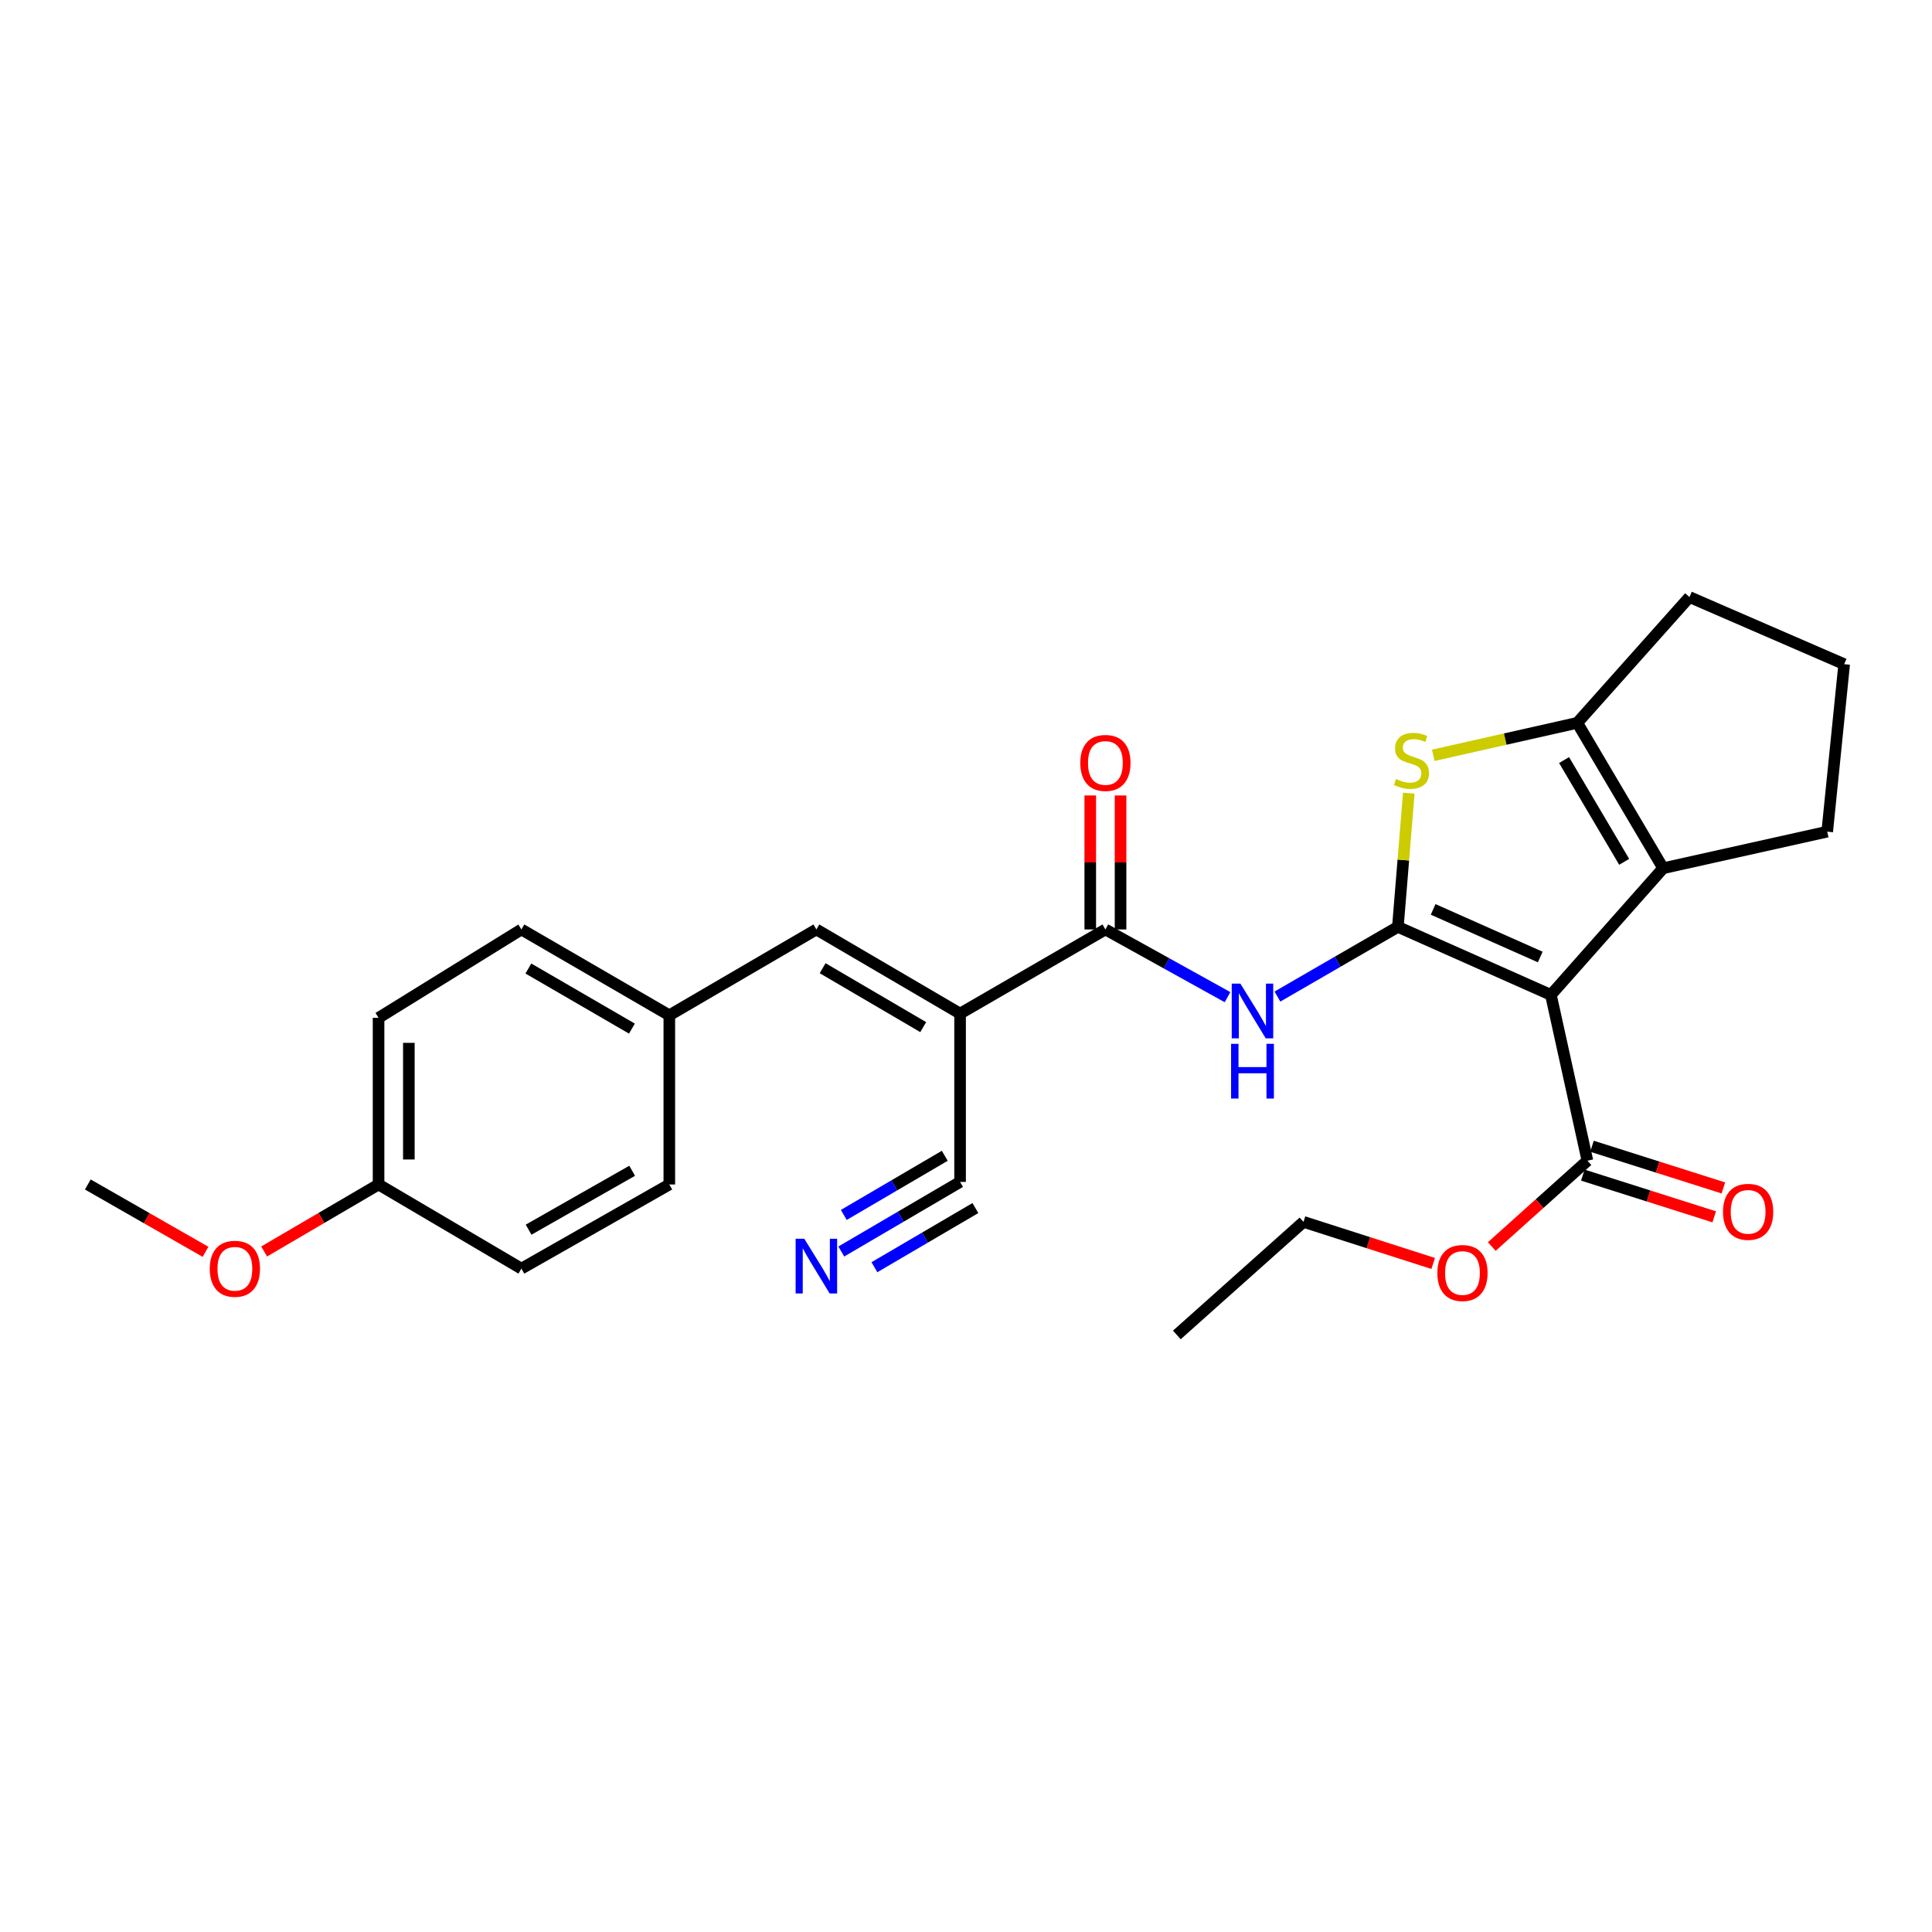 <?xml version='1.0' encoding='iso-8859-1'?>
<svg version='1.1' baseProfile='full'
              xmlns='http://www.w3.org/2000/svg'
                      xmlns:rdkit='http://www.rdkit.org/xml'
                      xmlns:xlink='http://www.w3.org/1999/xlink'
                  xml:space='preserve'
width='1000px' height='1000px' viewBox='0 0 1000 1000'>
<!-- END OF HEADER -->
<rect style='opacity:1.0;fill:#FFFFFF;stroke:none' width='1000' height='1000' x='0' y='0'> </rect>
<path class='bond-0' d='M 723.54,479.749 L 802.743,514.956' style='fill:none;fill-rule:evenodd;stroke:#000000;stroke-width:6px;stroke-linecap:butt;stroke-linejoin:miter;stroke-opacity:1' />
<path class='bond-0' d='M 741.789,470.703 L 797.231,495.348' style='fill:none;fill-rule:evenodd;stroke:#000000;stroke-width:6px;stroke-linecap:butt;stroke-linejoin:miter;stroke-opacity:1' />
<path class='bond-1' d='M 723.54,479.749 L 726.364,445.142' style='fill:none;fill-rule:evenodd;stroke:#000000;stroke-width:6px;stroke-linecap:butt;stroke-linejoin:miter;stroke-opacity:1' />
<path class='bond-1' d='M 726.364,445.142 L 729.188,410.534' style='fill:none;fill-rule:evenodd;stroke:#CCCC00;stroke-width:6px;stroke-linecap:butt;stroke-linejoin:miter;stroke-opacity:1' />
<path class='bond-4' d='M 723.54,479.749 L 692.369,497.784' style='fill:none;fill-rule:evenodd;stroke:#000000;stroke-width:6px;stroke-linecap:butt;stroke-linejoin:miter;stroke-opacity:1' />
<path class='bond-4' d='M 692.369,497.784 L 661.197,515.82' style='fill:none;fill-rule:evenodd;stroke:#0000FF;stroke-width:6px;stroke-linecap:butt;stroke-linejoin:miter;stroke-opacity:1' />
<path class='bond-2' d='M 802.743,514.956 L 860.84,449.393' style='fill:none;fill-rule:evenodd;stroke:#000000;stroke-width:6px;stroke-linecap:butt;stroke-linejoin:miter;stroke-opacity:1' />
<path class='bond-7' d='M 802.743,514.956 L 821.644,600.769' style='fill:none;fill-rule:evenodd;stroke:#000000;stroke-width:6px;stroke-linecap:butt;stroke-linejoin:miter;stroke-opacity:1' />
<path class='bond-5' d='M 741.857,390.948 L 779.125,382.547' style='fill:none;fill-rule:evenodd;stroke:#CCCC00;stroke-width:6px;stroke-linecap:butt;stroke-linejoin:miter;stroke-opacity:1' />
<path class='bond-5' d='M 779.125,382.547 L 816.392,374.145' style='fill:none;fill-rule:evenodd;stroke:#000000;stroke-width:6px;stroke-linecap:butt;stroke-linejoin:miter;stroke-opacity:1' />
<path class='bond-15' d='M 860.84,449.393 L 945.766,430.466' style='fill:none;fill-rule:evenodd;stroke:#000000;stroke-width:6px;stroke-linecap:butt;stroke-linejoin:miter;stroke-opacity:1' />
<path class='bond-27' d='M 860.84,449.393 L 816.392,374.145' style='fill:none;fill-rule:evenodd;stroke:#000000;stroke-width:6px;stroke-linecap:butt;stroke-linejoin:miter;stroke-opacity:1' />
<path class='bond-27' d='M 840.674,446.08 L 809.56,393.406' style='fill:none;fill-rule:evenodd;stroke:#000000;stroke-width:6px;stroke-linecap:butt;stroke-linejoin:miter;stroke-opacity:1' />
<path class='bond-3' d='M 496.934,524.641 L 572.156,481.081' style='fill:none;fill-rule:evenodd;stroke:#000000;stroke-width:6px;stroke-linecap:butt;stroke-linejoin:miter;stroke-opacity:1' />
<path class='bond-8' d='M 496.934,524.641 L 422.557,481.081' style='fill:none;fill-rule:evenodd;stroke:#000000;stroke-width:6px;stroke-linecap:butt;stroke-linejoin:miter;stroke-opacity:1' />
<path class='bond-8' d='M 477.854,531.636 L 425.79,501.144' style='fill:none;fill-rule:evenodd;stroke:#000000;stroke-width:6px;stroke-linecap:butt;stroke-linejoin:miter;stroke-opacity:1' />
<path class='bond-9' d='M 496.934,524.641 L 496.934,611.761' style='fill:none;fill-rule:evenodd;stroke:#000000;stroke-width:6px;stroke-linecap:butt;stroke-linejoin:miter;stroke-opacity:1' />
<path class='bond-6' d='M 635.367,516.13 L 603.762,498.606' style='fill:none;fill-rule:evenodd;stroke:#0000FF;stroke-width:6px;stroke-linecap:butt;stroke-linejoin:miter;stroke-opacity:1' />
<path class='bond-6' d='M 603.762,498.606 L 572.156,481.081' style='fill:none;fill-rule:evenodd;stroke:#000000;stroke-width:6px;stroke-linecap:butt;stroke-linejoin:miter;stroke-opacity:1' />
<path class='bond-16' d='M 816.392,374.145 L 874.463,309.036' style='fill:none;fill-rule:evenodd;stroke:#000000;stroke-width:6px;stroke-linecap:butt;stroke-linejoin:miter;stroke-opacity:1' />
<path class='bond-11' d='M 579.995,481.081 L 579.995,446.406' style='fill:none;fill-rule:evenodd;stroke:#000000;stroke-width:6px;stroke-linecap:butt;stroke-linejoin:miter;stroke-opacity:1' />
<path class='bond-11' d='M 579.995,446.406 L 579.995,411.731' style='fill:none;fill-rule:evenodd;stroke:#FF0000;stroke-width:6px;stroke-linecap:butt;stroke-linejoin:miter;stroke-opacity:1' />
<path class='bond-11' d='M 564.317,481.081 L 564.317,446.406' style='fill:none;fill-rule:evenodd;stroke:#000000;stroke-width:6px;stroke-linecap:butt;stroke-linejoin:miter;stroke-opacity:1' />
<path class='bond-11' d='M 564.317,446.406 L 564.317,411.731' style='fill:none;fill-rule:evenodd;stroke:#FF0000;stroke-width:6px;stroke-linecap:butt;stroke-linejoin:miter;stroke-opacity:1' />
<path class='bond-12' d='M 819.273,608.241 L 853.274,619.029' style='fill:none;fill-rule:evenodd;stroke:#000000;stroke-width:6px;stroke-linecap:butt;stroke-linejoin:miter;stroke-opacity:1' />
<path class='bond-12' d='M 853.274,619.029 L 887.275,629.817' style='fill:none;fill-rule:evenodd;stroke:#FF0000;stroke-width:6px;stroke-linecap:butt;stroke-linejoin:miter;stroke-opacity:1' />
<path class='bond-12' d='M 824.015,593.297 L 858.016,604.085' style='fill:none;fill-rule:evenodd;stroke:#000000;stroke-width:6px;stroke-linecap:butt;stroke-linejoin:miter;stroke-opacity:1' />
<path class='bond-12' d='M 858.016,604.085 L 892.016,614.872' style='fill:none;fill-rule:evenodd;stroke:#FF0000;stroke-width:6px;stroke-linecap:butt;stroke-linejoin:miter;stroke-opacity:1' />
<path class='bond-14' d='M 821.644,600.769 L 796.894,622.986' style='fill:none;fill-rule:evenodd;stroke:#000000;stroke-width:6px;stroke-linecap:butt;stroke-linejoin:miter;stroke-opacity:1' />
<path class='bond-14' d='M 796.894,622.986 L 772.143,645.203' style='fill:none;fill-rule:evenodd;stroke:#FF0000;stroke-width:6px;stroke-linecap:butt;stroke-linejoin:miter;stroke-opacity:1' />
<path class='bond-13' d='M 422.557,481.081 L 346.438,525.512' style='fill:none;fill-rule:evenodd;stroke:#000000;stroke-width:6px;stroke-linecap:butt;stroke-linejoin:miter;stroke-opacity:1' />
<path class='bond-10' d='M 496.934,611.761 L 466.193,629.769' style='fill:none;fill-rule:evenodd;stroke:#000000;stroke-width:6px;stroke-linecap:butt;stroke-linejoin:miter;stroke-opacity:1' />
<path class='bond-10' d='M 466.193,629.769 L 435.452,647.777' style='fill:none;fill-rule:evenodd;stroke:#0000FF;stroke-width:6px;stroke-linecap:butt;stroke-linejoin:miter;stroke-opacity:1' />
<path class='bond-10' d='M 489.009,598.233 L 462.879,613.54' style='fill:none;fill-rule:evenodd;stroke:#000000;stroke-width:6px;stroke-linecap:butt;stroke-linejoin:miter;stroke-opacity:1' />
<path class='bond-10' d='M 462.879,613.54 L 436.75,628.846' style='fill:none;fill-rule:evenodd;stroke:#0000FF;stroke-width:6px;stroke-linecap:butt;stroke-linejoin:miter;stroke-opacity:1' />
<path class='bond-10' d='M 504.859,625.29 L 478.729,640.596' style='fill:none;fill-rule:evenodd;stroke:#000000;stroke-width:6px;stroke-linecap:butt;stroke-linejoin:miter;stroke-opacity:1' />
<path class='bond-10' d='M 478.729,640.596 L 452.599,655.903' style='fill:none;fill-rule:evenodd;stroke:#0000FF;stroke-width:6px;stroke-linecap:butt;stroke-linejoin:miter;stroke-opacity:1' />
<path class='bond-18' d='M 346.438,525.512 L 346.438,613.085' style='fill:none;fill-rule:evenodd;stroke:#000000;stroke-width:6px;stroke-linecap:butt;stroke-linejoin:miter;stroke-opacity:1' />
<path class='bond-19' d='M 346.438,525.512 L 269.875,481.081' style='fill:none;fill-rule:evenodd;stroke:#000000;stroke-width:6px;stroke-linecap:butt;stroke-linejoin:miter;stroke-opacity:1' />
<path class='bond-19' d='M 327.084,532.408 L 273.49,501.306' style='fill:none;fill-rule:evenodd;stroke:#000000;stroke-width:6px;stroke-linecap:butt;stroke-linejoin:miter;stroke-opacity:1' />
<path class='bond-24' d='M 741.81,653.962 L 708.247,643.201' style='fill:none;fill-rule:evenodd;stroke:#FF0000;stroke-width:6px;stroke-linecap:butt;stroke-linejoin:miter;stroke-opacity:1' />
<path class='bond-24' d='M 708.247,643.201 L 674.684,632.44' style='fill:none;fill-rule:evenodd;stroke:#000000;stroke-width:6px;stroke-linecap:butt;stroke-linejoin:miter;stroke-opacity:1' />
<path class='bond-28' d='M 945.766,430.466 L 954.545,343.781' style='fill:none;fill-rule:evenodd;stroke:#000000;stroke-width:6px;stroke-linecap:butt;stroke-linejoin:miter;stroke-opacity:1' />
<path class='bond-23' d='M 874.463,309.036 L 954.545,343.781' style='fill:none;fill-rule:evenodd;stroke:#000000;stroke-width:6px;stroke-linecap:butt;stroke-linejoin:miter;stroke-opacity:1' />
<path class='bond-17' d='M 195.942,613.085 L 195.942,526.836' style='fill:none;fill-rule:evenodd;stroke:#000000;stroke-width:6px;stroke-linecap:butt;stroke-linejoin:miter;stroke-opacity:1' />
<path class='bond-17' d='M 211.62,600.148 L 211.62,539.774' style='fill:none;fill-rule:evenodd;stroke:#000000;stroke-width:6px;stroke-linecap:butt;stroke-linejoin:miter;stroke-opacity:1' />
<path class='bond-22' d='M 195.942,613.085 L 166.335,630.424' style='fill:none;fill-rule:evenodd;stroke:#000000;stroke-width:6px;stroke-linecap:butt;stroke-linejoin:miter;stroke-opacity:1' />
<path class='bond-22' d='M 166.335,630.424 L 136.728,647.762' style='fill:none;fill-rule:evenodd;stroke:#FF0000;stroke-width:6px;stroke-linecap:butt;stroke-linejoin:miter;stroke-opacity:1' />
<path class='bond-29' d='M 195.942,613.085 L 269.875,656.637' style='fill:none;fill-rule:evenodd;stroke:#000000;stroke-width:6px;stroke-linecap:butt;stroke-linejoin:miter;stroke-opacity:1' />
<path class='bond-20' d='M 346.438,613.085 L 269.875,656.637' style='fill:none;fill-rule:evenodd;stroke:#000000;stroke-width:6px;stroke-linecap:butt;stroke-linejoin:miter;stroke-opacity:1' />
<path class='bond-20' d='M 327.201,605.99 L 273.607,636.476' style='fill:none;fill-rule:evenodd;stroke:#000000;stroke-width:6px;stroke-linecap:butt;stroke-linejoin:miter;stroke-opacity:1' />
<path class='bond-21' d='M 269.875,481.081 L 195.942,526.836' style='fill:none;fill-rule:evenodd;stroke:#000000;stroke-width:6px;stroke-linecap:butt;stroke-linejoin:miter;stroke-opacity:1' />
<path class='bond-25' d='M 106.381,647.944 L 75.918,630.515' style='fill:none;fill-rule:evenodd;stroke:#FF0000;stroke-width:6px;stroke-linecap:butt;stroke-linejoin:miter;stroke-opacity:1' />
<path class='bond-25' d='M 75.918,630.515 L 45.455,613.085' style='fill:none;fill-rule:evenodd;stroke:#000000;stroke-width:6px;stroke-linecap:butt;stroke-linejoin:miter;stroke-opacity:1' />
<path class='bond-26' d='M 674.684,632.44 L 609.131,690.964' style='fill:none;fill-rule:evenodd;stroke:#000000;stroke-width:6px;stroke-linecap:butt;stroke-linejoin:miter;stroke-opacity:1' />
<path  class='atom-2' d='M 722.578 403.211
Q 722.898 403.331, 724.218 403.891
Q 725.538 404.451, 726.978 404.811
Q 728.458 405.131, 729.898 405.131
Q 732.578 405.131, 734.138 403.851
Q 735.698 402.531, 735.698 400.251
Q 735.698 398.691, 734.898 397.731
Q 734.138 396.771, 732.938 396.251
Q 731.738 395.731, 729.738 395.131
Q 727.218 394.371, 725.698 393.651
Q 724.218 392.931, 723.138 391.411
Q 722.098 389.891, 722.098 387.331
Q 722.098 383.771, 724.498 381.571
Q 726.938 379.371, 731.738 379.371
Q 735.018 379.371, 738.738 380.931
L 737.818 384.011
Q 734.418 382.611, 731.858 382.611
Q 729.098 382.611, 727.578 383.771
Q 726.058 384.891, 726.098 386.851
Q 726.098 388.371, 726.858 389.291
Q 727.658 390.211, 728.778 390.731
Q 729.938 391.251, 731.858 391.851
Q 734.418 392.651, 735.938 393.451
Q 737.458 394.251, 738.538 395.891
Q 739.658 397.491, 739.658 400.251
Q 739.658 404.171, 737.018 406.291
Q 734.418 408.371, 730.058 408.371
Q 727.538 408.371, 725.618 407.811
Q 723.738 407.291, 721.498 406.371
L 722.578 403.211
' fill='#CCCC00'/>
<path  class='atom-5' d='M 642.024 509.131
L 651.304 524.131
Q 652.224 525.611, 653.704 528.291
Q 655.184 530.971, 655.264 531.131
L 655.264 509.131
L 659.024 509.131
L 659.024 537.451
L 655.144 537.451
L 645.184 521.051
Q 644.024 519.131, 642.784 516.931
Q 641.584 514.731, 641.224 514.051
L 641.224 537.451
L 637.544 537.451
L 637.544 509.131
L 642.024 509.131
' fill='#0000FF'/>
<path  class='atom-5' d='M 637.204 540.283
L 641.044 540.283
L 641.044 552.323
L 655.524 552.323
L 655.524 540.283
L 659.364 540.283
L 659.364 568.603
L 655.524 568.603
L 655.524 555.523
L 641.044 555.523
L 641.044 568.603
L 637.204 568.603
L 637.204 540.283
' fill='#0000FF'/>
<path  class='atom-11' d='M 416.297 641.17
L 425.577 656.17
Q 426.497 657.65, 427.977 660.33
Q 429.457 663.01, 429.537 663.17
L 429.537 641.17
L 433.297 641.17
L 433.297 669.49
L 429.417 669.49
L 419.457 653.09
Q 418.297 651.17, 417.057 648.97
Q 415.857 646.77, 415.497 646.09
L 415.497 669.49
L 411.817 669.49
L 411.817 641.17
L 416.297 641.17
' fill='#0000FF'/>
<path  class='atom-12' d='M 559.156 394.895
Q 559.156 388.095, 562.516 384.295
Q 565.876 380.495, 572.156 380.495
Q 578.436 380.495, 581.796 384.295
Q 585.156 388.095, 585.156 394.895
Q 585.156 401.775, 581.756 405.695
Q 578.356 409.575, 572.156 409.575
Q 565.916 409.575, 562.516 405.695
Q 559.156 401.815, 559.156 394.895
M 572.156 406.375
Q 576.476 406.375, 578.796 403.495
Q 581.156 400.575, 581.156 394.895
Q 581.156 389.335, 578.796 386.535
Q 576.476 383.695, 572.156 383.695
Q 567.836 383.695, 565.476 386.495
Q 563.156 389.295, 563.156 394.895
Q 563.156 400.615, 565.476 403.495
Q 567.836 406.375, 572.156 406.375
' fill='#FF0000'/>
<path  class='atom-13' d='M 891.827 627.241
Q 891.827 620.441, 895.187 616.641
Q 898.547 612.841, 904.827 612.841
Q 911.107 612.841, 914.467 616.641
Q 917.827 620.441, 917.827 627.241
Q 917.827 634.121, 914.427 638.041
Q 911.027 641.921, 904.827 641.921
Q 898.587 641.921, 895.187 638.041
Q 891.827 634.161, 891.827 627.241
M 904.827 638.721
Q 909.147 638.721, 911.467 635.841
Q 913.827 632.921, 913.827 627.241
Q 913.827 621.681, 911.467 618.881
Q 909.147 616.041, 904.827 616.041
Q 900.507 616.041, 898.147 618.841
Q 895.827 621.641, 895.827 627.241
Q 895.827 632.961, 898.147 635.841
Q 900.507 638.721, 904.827 638.721
' fill='#FF0000'/>
<path  class='atom-15' d='M 743.97 658.903
Q 743.97 652.103, 747.33 648.303
Q 750.69 644.503, 756.97 644.503
Q 763.25 644.503, 766.61 648.303
Q 769.97 652.103, 769.97 658.903
Q 769.97 665.783, 766.57 669.703
Q 763.17 673.583, 756.97 673.583
Q 750.73 673.583, 747.33 669.703
Q 743.97 665.823, 743.97 658.903
M 756.97 670.383
Q 761.29 670.383, 763.61 667.503
Q 765.97 664.583, 765.97 658.903
Q 765.97 653.343, 763.61 650.543
Q 761.29 647.703, 756.97 647.703
Q 752.65 647.703, 750.29 650.503
Q 747.97 653.303, 747.97 658.903
Q 747.97 664.623, 750.29 667.503
Q 752.65 670.383, 756.97 670.383
' fill='#FF0000'/>
<path  class='atom-23' d='M 108.574 656.717
Q 108.574 649.917, 111.934 646.117
Q 115.294 642.317, 121.574 642.317
Q 127.854 642.317, 131.214 646.117
Q 134.574 649.917, 134.574 656.717
Q 134.574 663.597, 131.174 667.517
Q 127.774 671.397, 121.574 671.397
Q 115.334 671.397, 111.934 667.517
Q 108.574 663.637, 108.574 656.717
M 121.574 668.197
Q 125.894 668.197, 128.214 665.317
Q 130.574 662.397, 130.574 656.717
Q 130.574 651.157, 128.214 648.357
Q 125.894 645.517, 121.574 645.517
Q 117.254 645.517, 114.894 648.317
Q 112.574 651.117, 112.574 656.717
Q 112.574 662.437, 114.894 665.317
Q 117.254 668.197, 121.574 668.197
' fill='#FF0000'/>
</svg>
